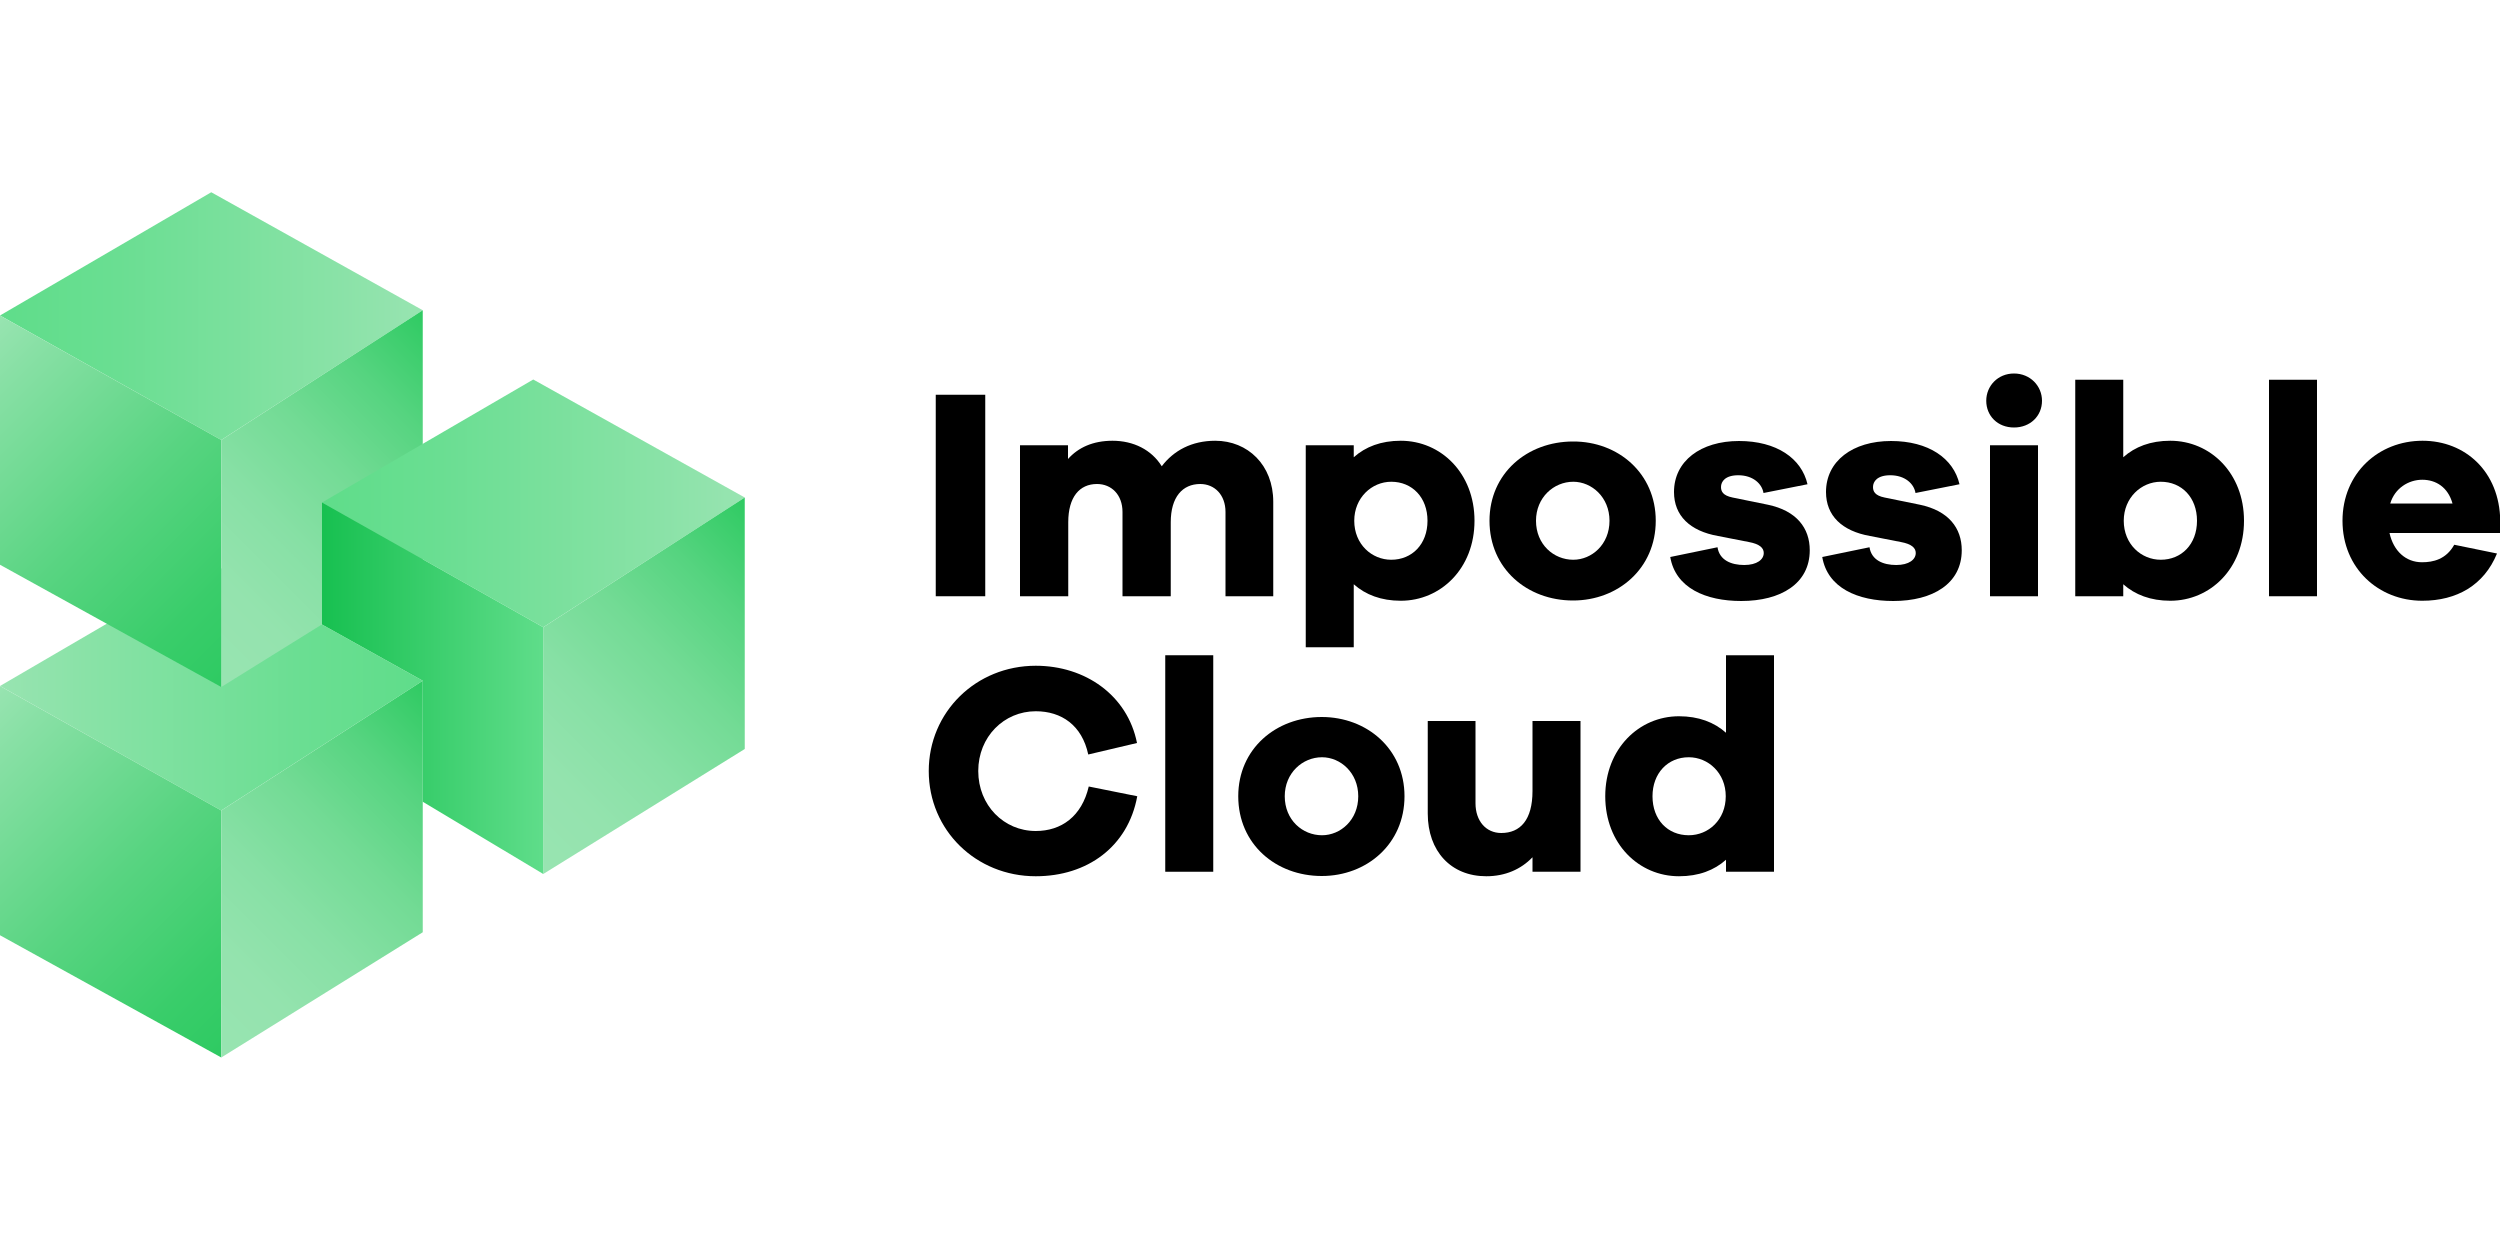 <?xml version="1.0" encoding="utf-8"?>
<!-- Generator: Adobe Illustrator 21.0.0, SVG Export Plug-In . SVG Version: 6.00 Build 0)  -->
<svg version="1.1" id="Layer_1" xmlns="http://www.w3.org/2000/svg" xmlns:xlink="http://www.w3.org/1999/xlink" x="0px" y="0px"
	 viewBox="0 0 1000 500" style="enable-background:new 0 0 1000 500;" xml:space="preserve">
<style type="text/css">
	.st0{fill:url(#SVGID_1_);}
	.st1{fill:url(#SVGID_2_);}
	.st2{fill:url(#SVGID_3_);}
	.st3{fill:url(#SVGID_4_);}
	.st4{fill:url(#SVGID_5_);}
	.st5{fill:url(#SVGID_6_);}
	.st6{fill:url(#SVGID_7_);}
	.st7{fill:url(#SVGID_8_);}
	.st8{fill:url(#SVGID_9_);}
	.st9{fill:url(#SVGID_10_);}
</style>
<g>
	<path d="M374.3,238.5v-80.6h19.8v80.6H374.3z"/>
	<path d="M509.3,200.7v37.8h-19.1v-33.7c0-6.9-4.4-11.2-10.1-11.2c-7.1,0-11.8,5.2-11.8,15.3v29.6H449v-33.7
		c0-6.9-4.4-11.2-10.2-11.2c-7,0-11.5,5.2-11.5,15.3v29.6H408v-60.4h19.2v5.5c4.1-4.6,10-7.3,17.8-7.3c8.4,0,15.6,3.6,19.7,10.2
		c4.8-6.3,12-10.2,21.4-10.2C499.1,176.3,509.3,186,509.3,200.7z"/>
	<path d="M589.8,208.3c0,19.1-13.5,32-29.5,32c-7.8,0-14.1-2.4-18.8-6.6v25.2h-19.2v-80.8h19.2v4.8c4.7-4.2,10.9-6.6,18.8-6.6
		C576.4,176.3,589.8,189.3,589.8,208.3z M571,208.3c0-9.3-6.1-15.6-14.5-15.6c-7.8,0-14.8,6.4-14.8,15.6c0,9.4,7,15.6,14.8,15.6
		C564.8,223.9,571,217.7,571,208.3z"/>
	<path d="M662.3,208.3c0,19.1-15.1,31.9-33.1,31.9c-18.3,0-33.4-12.7-33.4-31.9c0-19,15.1-31.7,33.4-31.7
		C647.2,176.5,662.3,189.3,662.3,208.3z M643.8,208.3c0-9.4-7.1-15.6-14.5-15.6c-7.8,0-14.9,6.3-14.9,15.6c0,9.5,7.1,15.6,14.9,15.6
		C636.7,223.9,643.8,217.8,643.8,208.3z"/>
	<path d="M687,218.9c0.8,5.2,5.5,7.1,10.7,7.1c5.1,0,7.8-2.2,7.8-4.8c0-2-1.6-3.6-6-4.4l-12.3-2.4c-11.2-2-17.6-8.1-17.6-17.6
		c0-12.4,10.7-20.4,26-20.4c15,0,25,6.9,27.4,17.3l-17.6,3.5c-0.6-3.7-4.2-7.1-10.1-7.1c-5.2,0-6.9,2.5-6.9,4.7
		c0,1.7,0.7,3.4,4.6,4.2l14.2,2.9c11.4,2.4,16.7,9.3,16.7,18.2c0,13.3-11.5,20.3-27.4,20.3c-14.2,0-26.3-5.2-28.4-17.6L687,218.9z"
		/>
	<path d="M747.8,218.9c0.8,5.2,5.5,7.1,10.7,7.1c5.1,0,7.8-2.2,7.8-4.8c0-2-1.6-3.6-6-4.4l-12.3-2.4c-11.2-2-17.6-8.1-17.6-17.6
		c0-12.4,10.7-20.4,26-20.4c15,0,25,6.9,27.4,17.3l-17.6,3.5c-0.6-3.7-4.2-7.1-10.1-7.1c-5.2,0-6.9,2.5-6.9,4.7
		c0,1.7,0.7,3.4,4.6,4.2l14.2,2.9c11.4,2.4,16.7,9.3,16.7,18.2c0,13.3-11.5,20.3-27.4,20.3c-14.2,0-26.3-5.2-28.4-17.6L747.8,218.9z
		"/>
	<path d="M816.8,160.3c0,6.1-4.7,10.7-11.2,10.7c-6.5,0-11.1-4.6-11.1-10.7c0-5.9,4.6-10.9,11.1-10.9
		C812.1,149.4,816.8,154.4,816.8,160.3z M796,238.5v-60.4h19.2v60.4H796z"/>
	<path d="M897.6,208.3c0,19.1-13.5,32-29.5,32c-7.8,0-14.1-2.4-18.8-6.6v4.8h-19.2v-86.6h19.2v31c4.7-4.2,10.9-6.6,18.8-6.6
		C884.2,176.3,897.6,189.3,897.6,208.3z M878.8,208.3c0-9.3-6.1-15.6-14.5-15.6c-7.8,0-14.8,6.4-14.8,15.6c0,9.4,7,15.6,14.8,15.6
		C872.6,223.9,878.8,217.7,878.8,208.3z"/>
	<path d="M907.6,238.5v-86.6h19.2v86.6H907.6z"/>
	<path d="M1000,213.2h-44.2c1.6,7.2,6.5,11.7,13,11.7c4.4,0,9.6-1.1,12.9-7l17.1,3.5c-5.2,12.7-16.1,18.9-29.9,18.9
		c-17.4,0-31.9-12.9-31.9-32c0-19,14.4-32,32-32c17.1,0,30.8,12.3,31.1,32V213.2z M956.1,201.4H981c-1.8-6.5-6.6-9.5-12.1-9.5
		C963.4,191.9,957.9,195.3,956.1,201.4z"/>
	<path d="M454.9,318.5c-3.7,20.2-20,32-40.6,32c-23.9,0-42.8-18.4-42.8-42.1c0-23.6,18.9-42.1,42.8-42.1c19.8,0,36.7,11.8,40.5,30.9
		l-19.5,4.6c-2.5-11.7-10.7-17.3-21-17.3c-12.7,0-23,10.2-23,23.9c0,13.7,10.2,24,23,24c10.2,0,18.4-5.8,21.2-17.8L454.9,318.5z"/>
	<path d="M466.1,348.7v-86.6h19.2v86.6H466.1z"/>
	<path d="M561.8,318.5c0,19.1-15.1,31.9-33.1,31.9c-18.3,0-33.4-12.7-33.4-31.9c0-19,15.1-31.7,33.4-31.7
		C546.7,286.8,561.8,299.5,561.8,318.5z M543.3,318.5c0-9.4-7.1-15.6-14.5-15.6c-7.8,0-14.9,6.3-14.9,15.6c0,9.5,7.1,15.6,14.9,15.6
		C536.2,334.1,543.3,328,543.3,318.5z"/>
	<path d="M632.2,348.7h-19.2v-5.8c-4.6,4.8-10.9,7.6-18.5,7.6c-14.1,0-23.4-10-23.4-25.1v-37h19.1v32.9c0,7.1,4.2,11.9,10.3,11.9
		c7.6,0,12.5-5.2,12.5-16.8v-28h19.2V348.7z"/>
	<path d="M709.6,348.7h-19.2v-4.8c-4.7,4.2-10.9,6.6-18.8,6.6c-16,0-29.5-12.9-29.5-32c0-19,13.5-32,29.5-32
		c7.8,0,14.1,2.4,18.8,6.6v-31h19.2V348.7z M690.3,318.5c0-9.3-7-15.6-14.8-15.6c-8.4,0-14.5,6.4-14.5,15.6
		c0,9.4,6.1,15.6,14.5,15.6C683.4,334.1,690.3,327.9,690.3,318.5z"/>
</g>
<linearGradient id="SVGID_1_" gradientUnits="userSpaceOnUse" x1="604.039" y1="249.921" x2="604.039" y2="249.921">
	<stop  offset="0" style="stop-color:#5FDD8A"/>
	<stop  offset="1" style="stop-color:#17C050"/>
</linearGradient>
<path class="st0" d="M604,249.9"/>
<g>
	<linearGradient id="SVGID_2_" gradientUnits="userSpaceOnUse" x1="0" y1="274.64" x2="169.071" y2="274.64">
		<stop  offset="0" style="stop-color:#98E4B1"/>
		<stop  offset="0.222" style="stop-color:#88E2A6"/>
		<stop  offset="0.719" style="stop-color:#6ADE92"/>
		<stop  offset="1" style="stop-color:#5FDD8A"/>
	</linearGradient>
	<polygon class="st1" points="0,274.4 84.5,225.1 169.1,272.3 88.5,324.2 	"/>
	<linearGradient id="SVGID_3_" gradientUnits="userSpaceOnUse" x1="-15.261" y1="289.632" x2="103.277" y2="408.169">
		<stop  offset="0" style="stop-color:#98E4B1"/>
		<stop  offset="0.118" style="stop-color:#88E0A5"/>
		<stop  offset="0.521" style="stop-color:#58D481"/>
		<stop  offset="0.827" style="stop-color:#39CD6A"/>
		<stop  offset="1" style="stop-color:#2ECA62"/>
	</linearGradient>
	<polygon class="st2" points="88.5,423 0,374.1 0,274.4 88.5,324.2 	"/>
	<linearGradient id="SVGID_4_" gradientUnits="userSpaceOnUse" x1="71.433" y1="405.889" x2="187.029" y2="290.293">
		<stop  offset="0" style="stop-color:#98E4B1"/>
		<stop  offset="0.189" style="stop-color:#94E3AE"/>
		<stop  offset="0.385" style="stop-color:#87E0A5"/>
		<stop  offset="0.585" style="stop-color:#73DB95"/>
		<stop  offset="0.786" style="stop-color:#56D480"/>
		<stop  offset="0.987" style="stop-color:#31CB64"/>
		<stop  offset="1" style="stop-color:#2ECA62"/>
	</linearGradient>
	<polygon class="st3" points="88.5,423 169.1,372.9 169.1,272.3 88.5,324.2 	"/>
	<linearGradient id="SVGID_5_" gradientUnits="userSpaceOnUse" x1="169.071" y1="126.443" x2="0" y2="126.443">
		<stop  offset="0" style="stop-color:#98E4B1"/>
		<stop  offset="0.222" style="stop-color:#88E2A6"/>
		<stop  offset="0.719" style="stop-color:#6ADE92"/>
		<stop  offset="1" style="stop-color:#5FDD8A"/>
	</linearGradient>
	<polygon class="st4" points="0,126.2 84.5,76.9 169.1,124.1 88.5,176 	"/>
	<linearGradient id="SVGID_6_" gradientUnits="userSpaceOnUse" x1="-15.261" y1="141.434" x2="103.277" y2="259.972">
		<stop  offset="0" style="stop-color:#98E4B1"/>
		<stop  offset="0.118" style="stop-color:#88E0A5"/>
		<stop  offset="0.521" style="stop-color:#58D481"/>
		<stop  offset="0.827" style="stop-color:#39CD6A"/>
		<stop  offset="1" style="stop-color:#2ECA62"/>
	</linearGradient>
	<polygon class="st5" points="88.5,274.8 0,225.9 0,126.2 88.5,176 	"/>
	<linearGradient id="SVGID_7_" gradientUnits="userSpaceOnUse" x1="71.433" y1="257.692" x2="187.029" y2="142.096">
		<stop  offset="0" style="stop-color:#98E4B1"/>
		<stop  offset="0.189" style="stop-color:#94E3AE"/>
		<stop  offset="0.385" style="stop-color:#87E0A5"/>
		<stop  offset="0.585" style="stop-color:#73DB95"/>
		<stop  offset="0.786" style="stop-color:#56D480"/>
		<stop  offset="0.987" style="stop-color:#31CB64"/>
		<stop  offset="1" style="stop-color:#2ECA62"/>
	</linearGradient>
	<polygon class="st6" points="88.5,274.8 169.1,224.7 169.1,124.1 88.5,176 	"/>
	<linearGradient id="SVGID_8_" gradientUnits="userSpaceOnUse" x1="297.854" y1="201.308" x2="128.783" y2="201.308">
		<stop  offset="0" style="stop-color:#98E4B1"/>
		<stop  offset="0.222" style="stop-color:#88E2A6"/>
		<stop  offset="0.719" style="stop-color:#6ADE92"/>
		<stop  offset="1" style="stop-color:#5FDD8A"/>
	</linearGradient>
	<polygon class="st7" points="128.8,201 213.3,151.8 297.9,199 217.3,250.9 	"/>
	<linearGradient id="SVGID_9_" gradientUnits="userSpaceOnUse" x1="200.215" y1="332.557" x2="315.812" y2="216.96">
		<stop  offset="0" style="stop-color:#98E4B1"/>
		<stop  offset="0.189" style="stop-color:#94E3AE"/>
		<stop  offset="0.385" style="stop-color:#87E0A5"/>
		<stop  offset="0.585" style="stop-color:#73DB95"/>
		<stop  offset="0.786" style="stop-color:#56D480"/>
		<stop  offset="0.987" style="stop-color:#31CB64"/>
		<stop  offset="1" style="stop-color:#2ECA62"/>
	</linearGradient>
	<polygon class="st8" points="217.3,349.6 297.9,299.6 297.9,199 217.3,250.9 	"/>
	<linearGradient id="SVGID_10_" gradientUnits="userSpaceOnUse" x1="128.783" y1="275.329" x2="217.277" y2="275.329">
		<stop  offset="0" style="stop-color:#17C050"/>
		<stop  offset="1" style="stop-color:#5FDD8A"/>
	</linearGradient>
	<polygon class="st9" points="217.3,349.6 169.1,320.7 169.1,272.3 128.8,249.8 128.8,201 217.3,250.9 	"/>
</g>
</svg>
